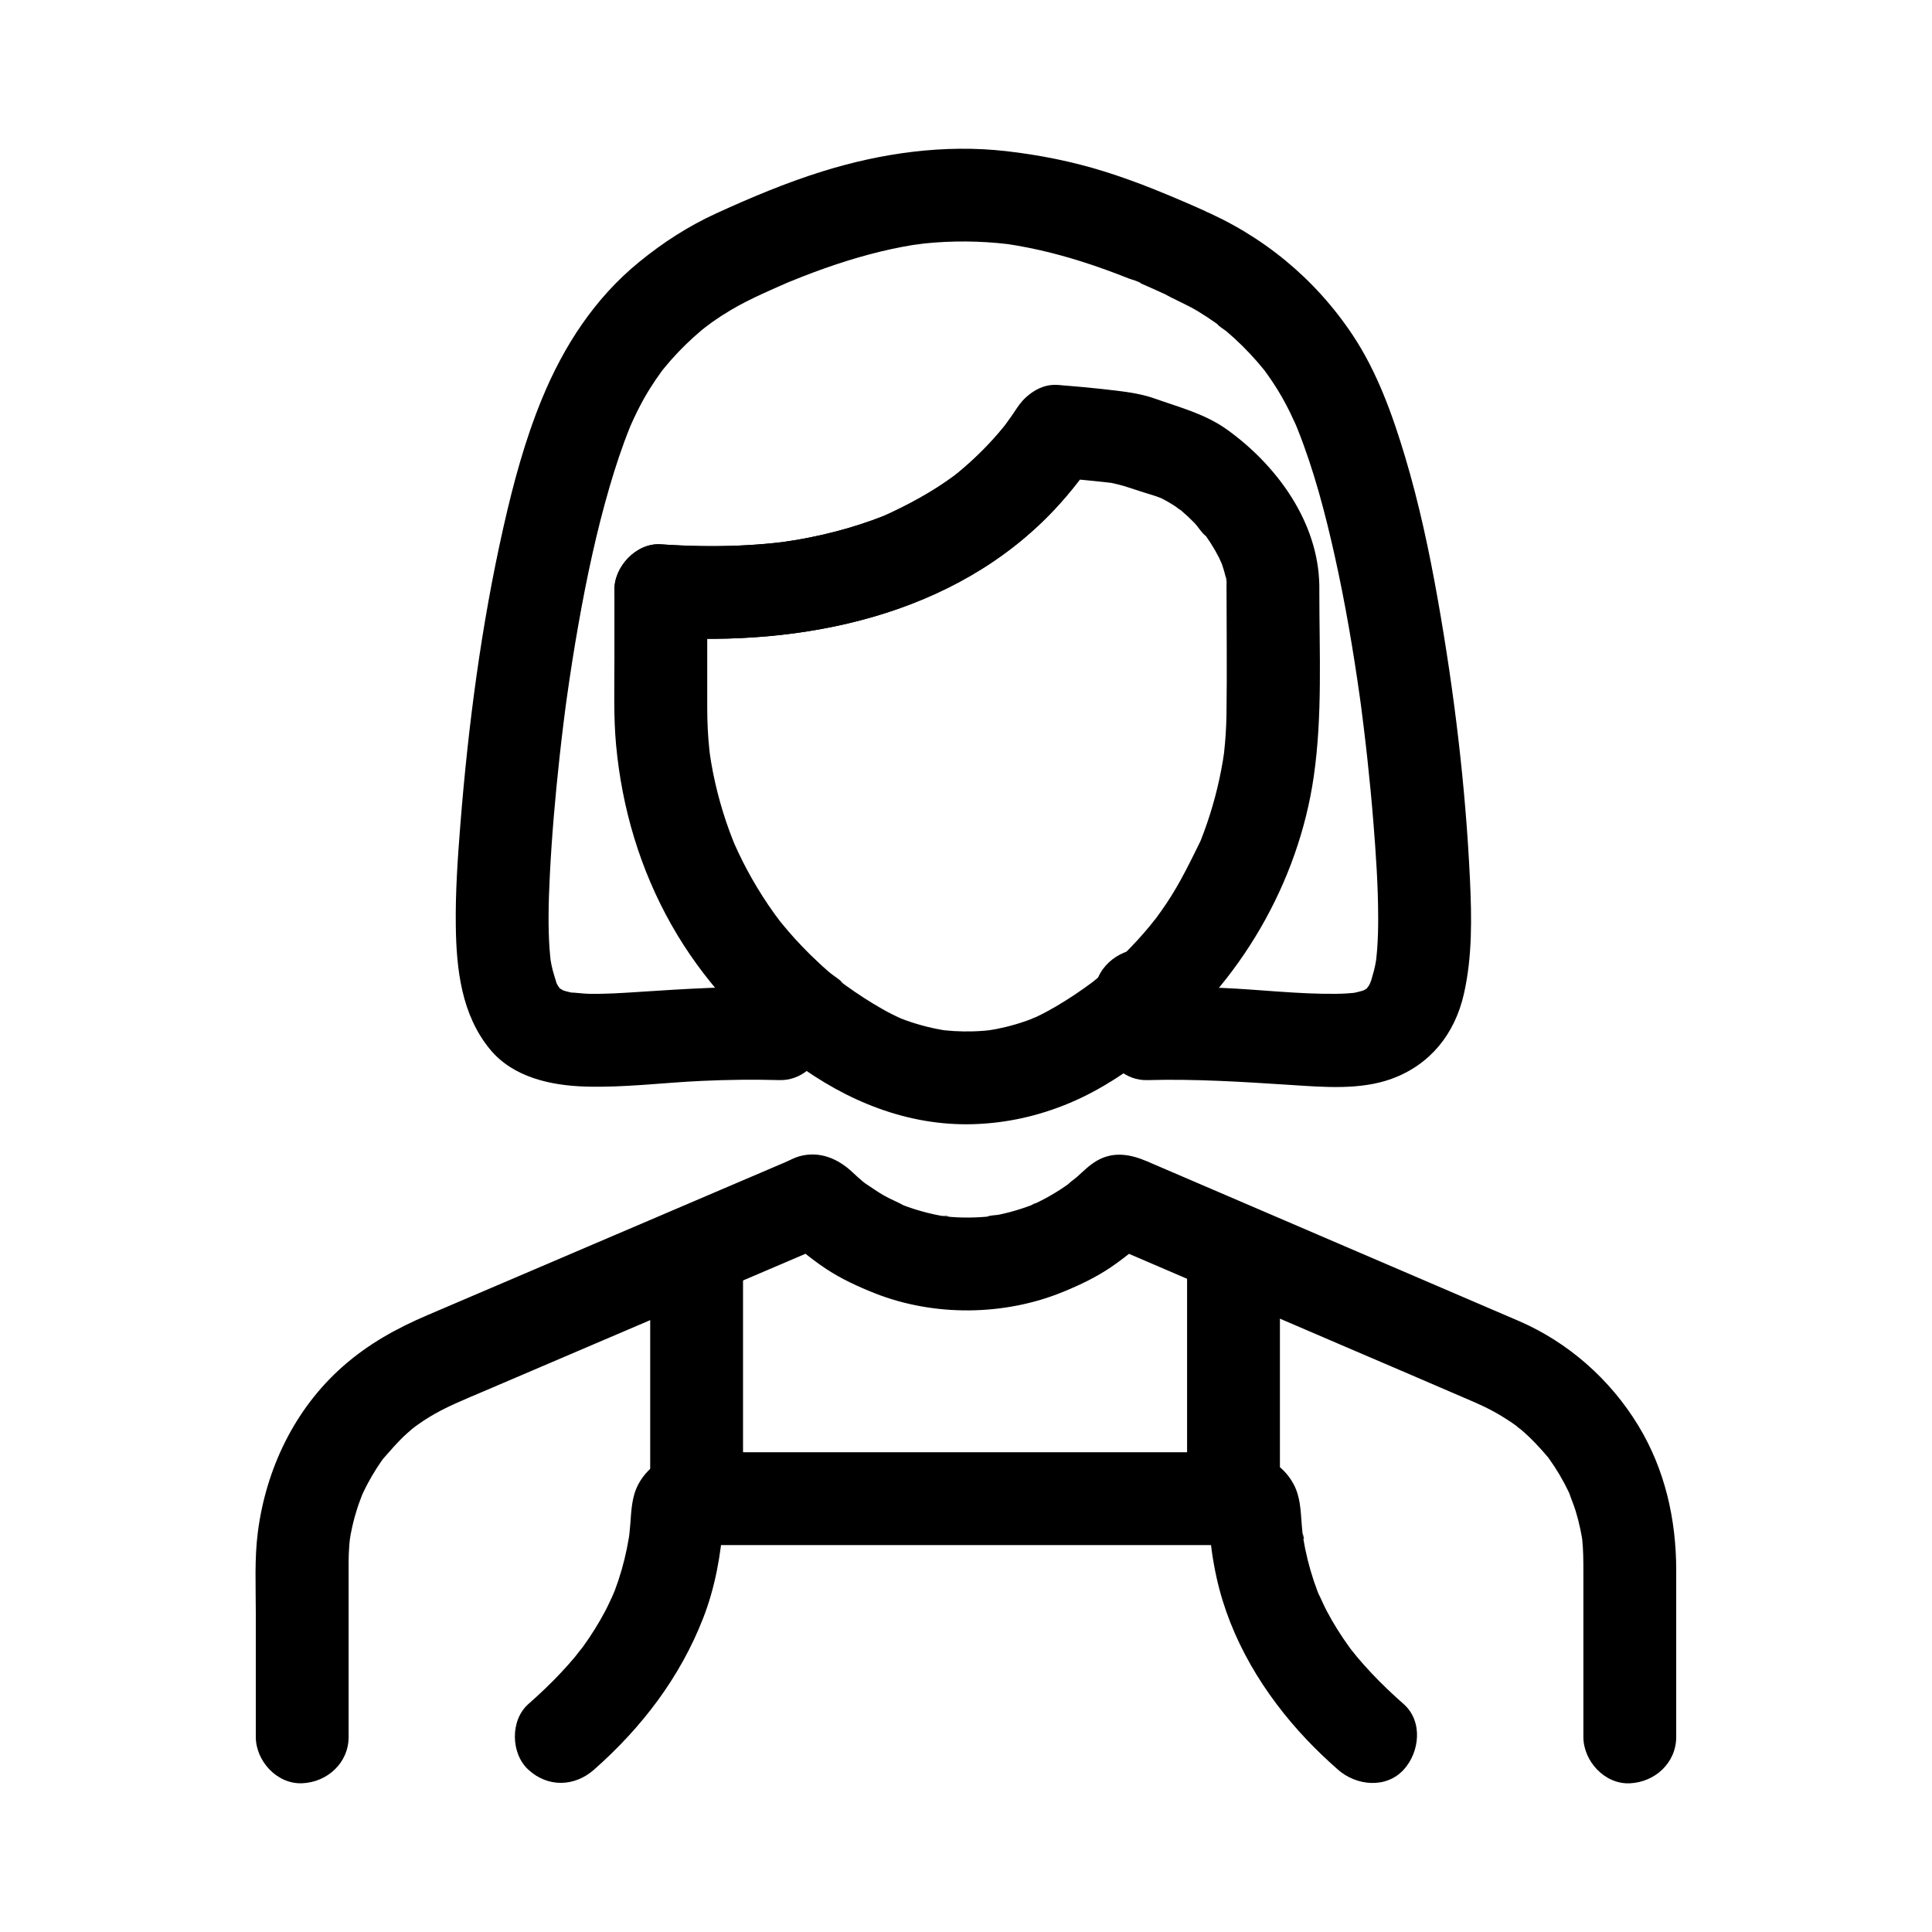 <?xml version="1.0" encoding="UTF-8"?>
<!-- Uploaded to: ICON Repo, www.iconrepo.com, Generator: ICON Repo Mixer Tools -->
<svg fill="#000000" width="800px" height="800px" version="1.1" viewBox="144 144 512 512" xmlns="http://www.w3.org/2000/svg">
 <g>
  <path d="m469.04 299.2c0 11.398 0.16 22.809-0.012 34.203-0.051 3.356-0.262 6.707-0.637 10.043-0.043 0.383-0.094 0.766-0.137 1.145-0.148 1.395 0.207-1.457 0.188-1.367-0.152 0.75-0.227 1.52-0.352 2.273-0.27 1.633-0.582 3.262-0.93 4.883-0.695 3.223-1.539 6.414-2.539 9.555-0.457 1.445-0.949 2.879-1.469 4.301-0.262 0.711-0.527 1.418-0.805 2.121-0.137 0.352-0.281 0.703-0.418 1.055-0.605 1.539 0.129-0.363 0.367-0.844-2.859 5.793-5.574 11.488-9.191 16.875-0.844 1.254-1.711 2.488-2.606 3.703-0.223 0.305-0.449 0.605-0.676 0.91-1.23 1.66 0.379-0.523 0.539-0.695-0.594 0.641-1.105 1.383-1.664 2.055-2.019 2.43-4.148 4.766-6.379 7-2.336 2.336-4.781 4.562-7.328 6.664-0.496 0.41-1 0.816-1.504 1.223-1.73 1.402 1.836-1.344-0.059 0.043-1.5 1.098-3.004 2.18-4.551 3.211-3.297 2.191-6.707 4.258-10.289 5.953-0.242 0.113-1.043 0.34-1.191 0.547 0.031-0.043 2.223-0.871 0.934-0.395-0.812 0.301-1.617 0.625-2.438 0.914-1.766 0.613-3.559 1.145-5.375 1.586-0.832 0.203-1.672 0.387-2.516 0.551-0.488 0.094-3.746 0.602-1.746 0.332 1.906-0.258-0.867 0.066-1.34 0.105-0.992 0.082-1.988 0.137-2.984 0.168-1.707 0.051-3.414 0.023-5.117-0.074-0.852-0.051-1.703-0.137-2.555-0.211-0.352-0.031-1.84-0.227-0.062 0.012 1.871 0.25-0.109-0.035-0.48-0.102-3.68-0.633-7.293-1.629-10.781-2.965-0.352-0.133-0.844-0.438-1.211-0.477 0.074 0.008 2.148 0.992 0.938 0.375-0.777-0.398-1.586-0.742-2.363-1.141-1.691-0.863-3.34-1.812-4.961-2.797-1.609-0.977-3.191-1.996-4.746-3.055-0.715-0.488-1.418-0.984-2.121-1.488-0.371-0.266-0.738-0.535-1.109-0.801-1.277-0.918-0.184-0.379 0.312 0.27-0.941-1.234-2.789-2.242-3.977-3.269-1.082-0.938-2.144-1.898-3.188-2.879-2.727-2.566-5.316-5.269-7.75-8.113-0.559-0.652-1.113-1.316-1.656-1.98-0.281-0.344-1.992-2.481-0.902-1.117 1.086 1.359-0.574-0.805-0.836-1.168-0.586-0.812-1.16-1.633-1.723-2.461-2.082-3.066-3.996-6.242-5.738-9.512-0.801-1.5-1.562-3.019-2.285-4.559-0.363-0.77-0.707-1.547-1.059-2.32-0.133-0.297-0.715-1.664-0.051-0.094 0.695 1.648-0.059-0.172-0.188-0.5-2.691-6.766-4.668-13.809-5.883-20.988-0.082-0.484-0.555-3.766-0.297-1.781 0.246 1.891-0.098-0.91-0.145-1.375-0.199-1.875-0.344-3.758-0.441-5.644-0.094-1.891-0.129-3.781-0.133-5.672-0.004-2.566 0-5.133 0-7.699v-21.613-1.566c-4.102 4.102-8.199 8.199-12.301 12.301 37.43 2.543 77.969-5.609 104.51-34.02 4.125-4.418 7.871-9.258 11.172-14.32-3.539 2.031-7.082 4.062-10.621 6.094 3.981 0.297 7.957 0.648 11.926 1.086 0.902 0.098 1.805 0.207 2.703 0.309 2.891 0.332-2.269-0.504 0.051 0.039 1.293 0.301 2.555 0.59 3.816 1.012 2.562 0.863 5.129 1.656 7.711 2.461 0.445 0.141 3.051 1.195 0.91 0.258-2.09-0.918 0.18 0.121 0.605 0.336 1.309 0.664 2.574 1.414 3.793 2.231 0.574 0.387 1.125 0.836 1.707 1.207-2.918-1.859-0.977-0.758-0.27-0.156 1.195 1.012 2.336 2.086 3.426 3.211 0.953 0.984 2.008 2.809 3.141 3.555-1.094-1.438-1.363-1.785-0.809-1.047 0.219 0.293 0.434 0.586 0.645 0.883 0.422 0.59 0.828 1.191 1.219 1.801 0.84 1.301 1.613 2.644 2.312 4.023 0.363 0.715 0.629 1.531 1.043 2.215-0.238-0.555-0.477-1.109-0.715-1.664 0.164 0.422 0.32 0.848 0.469 1.277 0.434 1.25 0.797 2.527 1.066 3.824 0.09 0.422 0.164 0.844 0.234 1.266-0.09-0.672-0.18-1.344-0.27-2.012 0.285 0.617 0.129 1.805 0.137 2.481 0.094 6.43 5.59 12.602 12.301 12.301 6.586-0.297 12.398-5.406 12.301-12.301-0.238-16.793-11.203-31.824-24.383-41.309-5.848-4.207-12.594-5.918-19.266-8.289-3.91-1.387-7.961-1.828-12.074-2.305-4.566-0.531-9.145-0.949-13.73-1.289-4.387-0.324-8.359 2.625-10.621 6.094-1.074 1.645-2.207 3.246-3.375 4.824-1.617 2.188 1.965-2.469 0.727-0.934-0.363 0.449-0.723 0.906-1.09 1.355-0.777 0.949-1.578 1.879-2.398 2.793-1.812 2.023-3.723 3.957-5.719 5.801-1.043 0.961-2.106 1.895-3.191 2.805-0.594 0.496-1.203 0.969-1.797 1.461-1.297 1.074 1.621-1.27 1.473-1.129-0.418 0.391-0.941 0.715-1.398 1.055-5.848 4.309-12.156 7.68-18.75 10.68 4.039-1.836 0.855-0.367-0.125 0.016-0.879 0.344-1.766 0.676-2.652 0.996-2.223 0.801-4.473 1.531-6.746 2.188-4.426 1.281-8.926 2.297-13.465 3.074-1.473 0.254-2.961 0.426-4.434 0.684 0.152-0.027 3.234-0.395 1.164-0.168-0.957 0.105-1.91 0.223-2.867 0.32-2.992 0.305-5.996 0.52-9.004 0.648-6.93 0.301-13.867 0.148-20.789-0.324-6.641-0.449-12.301 6-12.301 12.301v18.32c0 7.508-0.25 15.09 0.445 22.57 1.555 16.738 6.34 32.895 14.621 47.566 8.152 14.441 19.414 26.688 32.684 36.543 13.77 10.227 29.977 16.887 47.363 16.363 8.891-0.27 17.441-2.203 25.609-5.648 8.305-3.504 15.676-8.523 22.727-14.086 22.309-17.59 37.828-44.277 41.887-72.418 2.332-16.152 1.477-32.664 1.477-48.941v-1.625c0-6.434-5.656-12.598-12.301-12.301-6.664 0.305-12.301 5.41-12.301 12.309z"/>
  <path d="m319.12 312.86c37.43 2.543 77.969-5.609 104.51-34.02 4.125-4.418 7.871-9.258 11.172-14.32 3.523-5.398 1.262-13.828-4.414-16.828-6.137-3.242-13.07-1.352-16.828 4.414-1.074 1.645-2.207 3.246-3.375 4.824-1.617 2.188 1.965-2.469 0.727-0.934-0.363 0.449-0.723 0.906-1.09 1.355-0.777 0.949-1.578 1.879-2.398 2.793-1.812 2.023-3.723 3.957-5.719 5.801-1.043 0.961-2.106 1.895-3.191 2.805-0.594 0.496-1.203 0.969-1.797 1.461-1.297 1.074 1.621-1.27 1.473-1.129-0.418 0.391-0.941 0.715-1.398 1.055-5.848 4.309-12.156 7.68-18.75 10.68 4.039-1.836 0.855-0.367-0.125 0.016-0.879 0.344-1.766 0.676-2.652 0.996-2.223 0.801-4.473 1.531-6.746 2.188-4.426 1.281-8.926 2.297-13.465 3.074-1.473 0.254-2.961 0.426-4.434 0.684 0.152-0.027 3.234-0.395 1.164-0.168-0.957 0.105-1.91 0.223-2.867 0.32-2.992 0.305-5.996 0.52-9.004 0.648-6.93 0.301-13.867 0.148-20.789-0.324-6.434-0.438-12.582 5.969-12.301 12.301 0.312 7.047 5.406 11.84 12.297 12.309z"/>
  <path d="m434.2 407.71c0.234 4.519 0.562 9.18 1.984 13.5 1.664 5.051 6.293 9.188 11.859 9.031 12.742-0.359 25.414 0.469 38.121 1.289 8.66 0.559 18.391 1.398 26.703-1.66 10.18-3.746 16.656-11.867 19.062-22.395 2.277-9.953 2.098-20.348 1.621-30.488-1.168-24.754-4.176-49.547-8.488-73.941-2.269-12.828-4.984-25.617-8.73-38.102-3.32-11.059-7.371-22.363-13.789-32.039-10.008-15.094-24.055-26.613-40.723-33.617-0.082-0.035 3.051 1.367 1.496 0.617-0.578-0.277-1.172-0.531-1.758-0.789-1.012-0.449-2.023-0.895-3.039-1.332-2.945-1.266-5.898-2.516-8.879-3.703-4.269-1.699-8.594-3.266-12.98-4.637-8.512-2.66-17.184-4.383-26.043-5.394-16.363-1.863-33.117 0.508-48.773 5.402-9.578 2.996-18.871 6.898-27.988 11.074-7.441 3.406-14.117 7.715-20.461 12.891-11.801 9.629-19.957 22.207-25.711 36.129-4.555 11.02-7.668 22.621-10.285 34.234-5.844 25.922-9.324 52.496-11.418 78.973-0.699 8.82-1.309 17.695-1.191 26.547 0.152 11.559 1.484 23.566 9.062 32.777 6.129 7.449 16.125 9.594 25.289 9.875 10.242 0.316 20.527-1.031 30.75-1.5 6.891-0.316 13.785-0.406 20.676-0.215 5.598 0.156 10.191-3.965 11.859-9.031 1.422-4.32 1.75-8.984 1.984-13.5 0.336-6.438-5.898-12.586-12.301-12.301-6.949 0.312-11.941 5.406-12.301 12.301-0.047 0.887-0.09 1.773-0.156 2.66-0.031 0.434-0.344 2.965-0.043 0.949 0.305-2.062-0.16 0.691-0.207 0.891-0.188 0.836-0.434 1.648-0.699 2.461 3.953-3.012 7.906-6.019 11.859-9.031-12.41-0.348-24.754 0.406-37.125 1.223-4.438 0.293-8.887 0.586-13.336 0.512-1.809-0.031-3.652-0.375-5.445-0.352 0.422-0.004 3.891 0.637 1.789 0.219-0.367-0.074-0.738-0.133-1.105-0.215-0.797-0.172-1.59-0.379-2.363-0.637-0.32-0.105-0.641-0.262-0.965-0.352-0.535-0.145 3.438 1.652 1.754 0.723-0.656-0.363-1.297-0.734-1.938-1.121-1.648-1 2.168 1.852 1.492 1.172-0.227-0.23-0.496-0.426-0.73-0.648-0.539-0.512-2.262-2.66-0.562-0.465 1.66 2.144 0.023-0.094-0.363-0.793-0.184-0.328-0.344-0.668-0.516-1.004-1.012-1.93 0.633 1.629 0.566 1.383-0.527-1.875-1.195-3.66-1.574-5.586-0.098-0.504-0.18-1.008-0.273-1.516-0.484-2.648 0.262 2.586 0.113 0.957-0.117-1.27-0.27-2.531-0.355-3.805-0.191-2.785-0.258-5.578-0.25-8.371 0.012-3.684 0.152-7.367 0.336-11.047 0.523-10.414 1.434-20.809 2.566-31.176 0.332-3.047 0.688-6.094 1.062-9.137 0.191-1.562 0.395-3.121 0.598-4.684 0.34-2.629-0.352 2.555-0.059 0.434 0.117-0.848 0.23-1.691 0.352-2.535 0.902-6.43 1.906-12.844 3.039-19.238 2.184-12.352 4.789-24.66 8.316-36.707 1.547-5.277 3.277-10.512 5.332-15.617 0.211-0.523 1.113-2.676 0.152-0.402-0.93 2.203-0.074 0.188 0.168-0.348 0.516-1.16 1.055-2.312 1.617-3.453 1.031-2.082 2.152-4.121 3.387-6.09 0.973-1.551 2-3.066 3.082-4.547 0.305-0.418 0.648-0.824 0.938-1.254 0.02-0.027-1.594 1.969-0.719 0.953 0.766-0.887 1.488-1.809 2.266-2.684 2.492-2.82 5.195-5.457 8.078-7.883 0.695-0.586 1.434-1.125 2.117-1.719-2.672 2.324-0.035 0.074 0.637-0.398 1.598-1.125 3.234-2.188 4.914-3.184 2.789-1.664 5.688-3.102 8.641-4.453 2.059-0.945 4.125-1.859 6.203-2.766 0.254-0.109 1.727-0.734 0.246-0.109-1.566 0.66 0.27-0.109 0.656-0.266 1.113-0.457 2.231-0.906 3.352-1.344 3.992-1.562 8.031-3 12.125-4.269 3.809-1.18 7.664-2.211 11.562-3.051 1.742-0.375 3.496-0.711 5.254-1.004 0.863-0.145 1.742-0.246 2.602-0.402-3.941 0.719-0.125 0.035 0.793-0.059 7.312-0.754 14.695-0.695 21.996 0.16 2.797 0.328-2.144-0.355 0.062 0.004 0.867 0.141 1.738 0.27 2.606 0.422 2.019 0.352 4.027 0.758 6.023 1.211 3.785 0.863 7.531 1.902 11.23 3.082 4.117 1.309 8.18 2.789 12.191 4.387 0.824 0.328 2.742 0.762 3.375 1.375-0.039-0.035-2.109-0.91-0.801-0.336 0.574 0.25 1.152 0.496 1.727 0.746 1.023 0.445 2.043 0.898 3.059 1.359 0.59 0.266 1.18 0.547 1.77 0.809 0.98 0.414 1.957 0.828 2.938 1.238-0.891-0.383-1.785-0.77-2.68-1.152 2.906 1.648 6.023 2.883 8.902 4.621 1.672 1.008 3.305 2.078 4.894 3.211 0.316 0.227 0.629 0.457 0.949 0.684 1.805 1.285-0.613-0.363-0.625-0.512 0.043 0.441 1.977 1.598 2.414 1.969 2.969 2.523 5.742 5.273 8.293 8.219 0.598 0.688 1.16 1.406 1.75 2.098 1.051 1.23-1.438-1.945-0.48-0.641 0.23 0.316 0.469 0.625 0.699 0.941 1.234 1.688 2.406 3.43 3.496 5.215 1.156 1.895 2.207 3.848 3.18 5.84 0.488 1.004 0.957 2.016 1.41 3.035 0.406 0.918 1.379 3.418-0.258-0.66 0.254 0.629 0.52 1.254 0.77 1.887 4.309 10.82 7.293 22.156 9.82 33.508 2.789 12.523 4.945 25.188 6.723 37.895 0.102 0.738 0.203 1.48 0.305 2.219 0.273 1.98-0.176-1.316-0.184-1.375 0.062 0.418 0.109 0.84 0.164 1.258 0.203 1.559 0.402 3.117 0.594 4.676 0.375 3.039 0.727 6.082 1.059 9.125 0.613 5.633 1.152 11.273 1.605 16.922 0.672 8.359 1.246 16.762 1.266 25.152 0.008 2.832-0.062 5.664-0.27 8.488-0.09 1.262-0.254 2.516-0.367 3.773-0.09 0.984 0.348-2.148 0.281-2.102-0.062 0.047-0.113 0.758-0.141 0.902-0.102 0.574-0.199 1.152-0.312 1.723-0.387 1.91-1 3.691-1.594 5.539 1.43-4.441 0.758-1.684 0.035-0.406-0.18 0.312-0.375 0.617-0.559 0.926-1.152 1.926 0.562-1.176 1.059-1.281-0.344 0.074-1.047 1.195-1.344 1.477-0.137 0.133-0.793 0.57-0.84 0.738 0.117-0.453 3.223-2.203 1.367-1.105-0.566 0.336-1.129 0.652-1.707 0.969-1.805 0.992 2.797-1.02 1.621-0.668-0.375 0.109-0.742 0.27-1.113 0.391-0.684 0.215-1.379 0.395-2.082 0.547-0.418 0.09-0.844 0.156-1.266 0.242-2.199 0.445 3.312-0.363 1.613-0.207-1.832 0.172-3.656 0.297-5.5 0.316-10.109 0.109-20.227-1.133-30.32-1.57-6.578-0.285-13.164-0.355-19.75-0.172 3.953 3.012 7.906 6.019 11.859 9.031-0.27-0.816-0.512-1.625-0.699-2.461-0.094-0.422-0.512-2.894-0.207-0.891 0.312 2.062-0.027-0.746-0.043-0.949-0.066-0.887-0.109-1.773-0.156-2.66-0.336-6.414-5.418-12.609-12.301-12.301-6.375 0.293-12.656 5.426-12.297 12.309z"/>
  <path d="m236.39 604.29v-40.688c0-1.859-0.008-3.719 0-5.578 0.004-0.746 0.012-1.492 0.039-2.234 0.031-0.832 0.082-1.66 0.148-2.492 0.051-0.652 0.414-3.723 0.129-1.531-0.297 2.273 0.145-0.699 0.227-1.145 0.129-0.688 0.27-1.375 0.426-2.059 0.383-1.703 0.848-3.383 1.383-5.043 0.465-1.434 1.055-2.812 1.555-4.231 0.047-0.129-1.145 2.543-0.555 1.348 0.152-0.309 0.285-0.629 0.434-0.941 0.391-0.832 0.805-1.656 1.234-2.473 0.754-1.422 1.57-2.812 2.438-4.168 0.371-0.578 0.758-1.152 1.148-1.719 0.262-0.379 0.535-0.746 0.801-1.125 0.949-1.34-0.391 0.527-0.672 0.84 2.164-2.426 4.184-4.883 6.606-7.07 0.516-0.465 1.039-0.922 1.574-1.371 0.285-0.238 0.828-0.574 1.078-0.883 0.062-0.078-2.172 1.613-1.109 0.855 1.336-0.953 2.656-1.906 4.051-2.777 4.602-2.875 9.633-4.859 14.602-6.984 7.184-3.07 14.363-6.141 21.547-9.211 12.082-5.164 24.16-10.328 36.242-15.488 10.82-4.625 21.645-9.246 32.465-13.871 1.043-0.445 2.082-0.891 3.125-1.336-2.07 0.559-4.141 1.121-6.207 1.68 0.227-0.023 0.449-0.051 0.676-0.074-2.07-0.559-4.141-1.121-6.207-1.68-1.48-1.234-1.711-1.383-0.695-0.453 0.402 0.375 0.809 0.746 1.223 1.109 0.82 0.723 1.664 1.414 2.516 2.094 2.082 1.656 4.199 3.293 6.43 4.754 4.008 2.625 8.324 4.609 12.77 6.375 7.832 3.109 16.492 4.606 24.91 4.547 8.516-0.059 17.141-1.676 25.02-4.914 4.473-1.836 8.77-3.875 12.773-6.606 2.215-1.512 4.344-3.168 6.418-4.863 0.855-0.699 1.691-1.426 2.508-2.172 0.41-0.379 0.816-0.762 1.215-1.148 0.711-0.684 0.195-0.258-1.547 1.273-2.07 0.559-4.141 1.121-6.207 1.68 0.223 0.027 0.445 0.051 0.668 0.078-2.07-0.559-4.141-1.121-6.207-1.68 11.164 4.797 22.332 9.59 33.5 14.387 10.09 4.332 20.18 8.668 30.27 13 11.855 5.09 23.727 10.148 35.57 15.277 1.727 0.746 3.422 1.559 5.074 2.457 1.566 0.855 3.094 1.785 4.578 2.781 0.793 0.535 1.555 1.105 2.332 1.66 1.098 0.781-0.875-0.668-0.879-0.676 0.281 0.391 0.883 0.723 1.254 1.039 2.723 2.32 5.141 4.91 7.43 7.648 1.43 1.711-1.34-1.93-0.09-0.082 0.496 0.73 1.016 1.441 1.5 2.18 0.965 1.477 1.863 2.996 2.691 4.559 0.355 0.668 0.695 1.344 1.023 2.027 0.219 0.457 0.414 0.922 0.637 1.375 0.598 1.203-0.508-1.254-0.492-1.195 0.527 1.691 1.27 3.316 1.789 5.016 0.484 1.586 0.898 3.195 1.242 4.816 0.188 0.879 0.34 1.762 0.5 2.648 0.07 0.387 0.246 1.773 0.004-0.105-0.258-1.984-0.027-0.125 0.016 0.289 0.285 2.785 0.301 5.566 0.301 8.363v42.734 1.18c0 6.434 5.656 12.598 12.301 12.301 6.664-0.297 12.301-5.406 12.301-12.301v-44.148c0-13.516-2.984-26.734-10.062-38.375-7.414-12.199-18.559-22.059-31.672-27.707-14.84-6.394-29.695-12.754-44.547-19.129-11.508-4.941-23.02-9.887-34.527-14.828-5.894-2.531-11.789-5.062-17.684-7.594-0.586-0.254-1.172-0.504-1.762-0.758-4.402-1.879-8.879-2.684-13.266-0.156-2.004 1.156-3.559 2.758-5.266 4.281-0.777 0.691-1.855 1.348-2.531 2.129 0.199-0.23 2.273-1.652 0.531-0.438-0.445 0.309-0.883 0.633-1.332 0.938-1.664 1.137-3.391 2.18-5.168 3.133-0.938 0.504-1.891 0.977-2.856 1.426-0.352 0.164-0.754 0.297-1.086 0.492 2.539-1.5 1.238-0.52 0.371-0.188-1.84 0.703-3.715 1.309-5.617 1.816-1.012 0.27-2.027 0.512-3.051 0.723-0.812 0.168-2.441 0.109-3.078 0.555 0.172-0.121 3.129-0.328 0.945-0.137-0.52 0.047-1.035 0.105-1.555 0.148-0.906 0.074-1.816 0.125-2.727 0.156-2.07 0.07-4.141 0.027-6.203-0.125-0.844-0.062-1.879-0.383-2.699-0.266 2.098-0.297 2.172 0.344 0.965 0.109-0.508-0.098-1.02-0.176-1.527-0.273-2.039-0.395-4.055-0.895-6.039-1.512-0.871-0.27-1.734-0.562-2.594-0.871-0.492-0.18-0.973-0.383-1.465-0.555-1.273-0.445 1.148 0.504 1.121 0.488-1.82-1.047-3.824-1.797-5.652-2.852-1.746-1.008-3.375-2.164-5.047-3.281-1.363-0.91 1.816 1.496 0.551 0.445-0.312-0.262-0.637-0.512-0.953-0.773-0.949-0.793-1.875-1.613-2.769-2.465-3.871-3.668-8.766-5.754-14.137-4.273-1.301 0.359-2.562 1.082-3.82 1.617-1.969 0.84-3.934 1.684-5.902 2.523-3.019 1.289-6.035 2.578-9.055 3.867-10.34 4.414-20.68 8.836-31.02 13.258-16.262 6.949-32.52 13.898-48.781 20.848-8.176 3.492-15.637 7.617-22.391 13.574-12.82 11.309-20.391 27.219-22.535 44.004-0.895 6.996-0.531 14.188-0.531 21.227v27.602 5.332c0 6.434 5.656 12.598 12.301 12.301 6.664-0.289 12.301-5.394 12.301-12.293z"/>
  <path d="m301.41 612.99c12.637-11.141 22.836-24.465 28.957-40.227 3.121-8.031 4.664-16.602 5.293-25.176 0.066-0.902 0.191-1.855 0.156-2.762 0.148 4.152-4.012 9.043-8.457 8.633 0.059 0.004 0.117-0.004 0.176 0 0.383 0.027 0.777 0 1.156 0h37.797 60.242 42.488c1.035 0 2.219 0.16 3.242 0 0.055-0.008 0.117 0.012 0.172 0h0.004c0.75 0 0.031-0.199-2.156-0.594-3.242-0.891-4.922-2.609-5.75-5.867-1.172-4.606-0.469-0.352-0.363 0.98 0.367 4.731 1.016 9.484 2.039 14.117 3.602 16.289 12.488 30.887 23.867 42.918 2.641 2.793 5.434 5.434 8.316 7.977 4.824 4.254 12.707 5.106 17.395 0 4.273-4.656 5.152-12.852 0-17.395-2.973-2.621-5.852-5.348-8.566-8.238-1.32-1.406-2.602-2.844-3.84-4.32-0.609-0.727-1.172-1.508-1.801-2.219-0.074-0.086 1.621 2.156 0.84 1.082-0.348-0.477-0.707-0.945-1.055-1.422-2.195-3.035-4.195-6.211-5.945-9.523-0.875-1.656-1.574-3.398-2.434-5.059 0.082 0.16 1.145 2.879 0.426 0.984-0.168-0.441-0.348-0.879-0.512-1.32-0.336-0.887-0.652-1.781-0.953-2.68-1.23-3.695-2.16-7.492-2.793-11.336-0.07-0.43-0.09-1.059-0.23-1.488 0.82 2.5 0.254 2.047 0.145 1.004-0.109-1.027-0.219-2.051-0.297-3.082-0.289-3.691-0.352-7.289-2.148-10.652-3.031-5.684-8.945-8.469-15.172-8.469h-37.477-61.363-42.578c-0.938 0-1.879-0.035-2.816 0-5.894 0.215-11.406 3.164-14.234 8.469-1.789 3.359-1.859 6.969-2.148 10.652-0.07 0.902-0.156 1.801-0.254 2.699-0.055 0.5-0.258 2.25-0.016 0.262 0.258-2.129-0.035 0.137-0.113 0.609-0.633 3.844-1.562 7.641-2.793 11.336-0.301 0.898-0.617 1.793-0.953 2.68-0.352 0.93-1.734 3.688-0.086 0.332-0.824 1.68-1.555 3.398-2.43 5.059-1.75 3.312-3.746 6.492-5.945 9.523-0.617 0.855-2.699 2.785-0.215 0.34-0.664 0.652-1.203 1.5-1.801 2.219-1.238 1.477-2.519 2.918-3.84 4.32-2.715 2.891-5.594 5.617-8.566 8.238-4.844 4.269-4.684 13.094 0 17.395 5.16 4.742 12.227 4.551 17.391 0z"/>
  <path d="m340.91 541.41v-55.996-7.957c0-6.434-5.656-12.598-12.301-12.301-6.664 0.297-12.301 5.406-12.301 12.301v55.996 7.957c0 6.434 5.656 12.598 12.301 12.301 6.664-0.301 12.301-5.406 12.301-12.301z"/>
  <path d="m458.59 477.03v56.348 8.031c0 6.434 5.656 12.598 12.301 12.301 6.664-0.297 12.301-5.406 12.301-12.301v-56.348-8.031c0-6.434-5.656-12.598-12.301-12.301-6.664 0.297-12.301 5.406-12.301 12.301z"/>
 </g>
</svg>